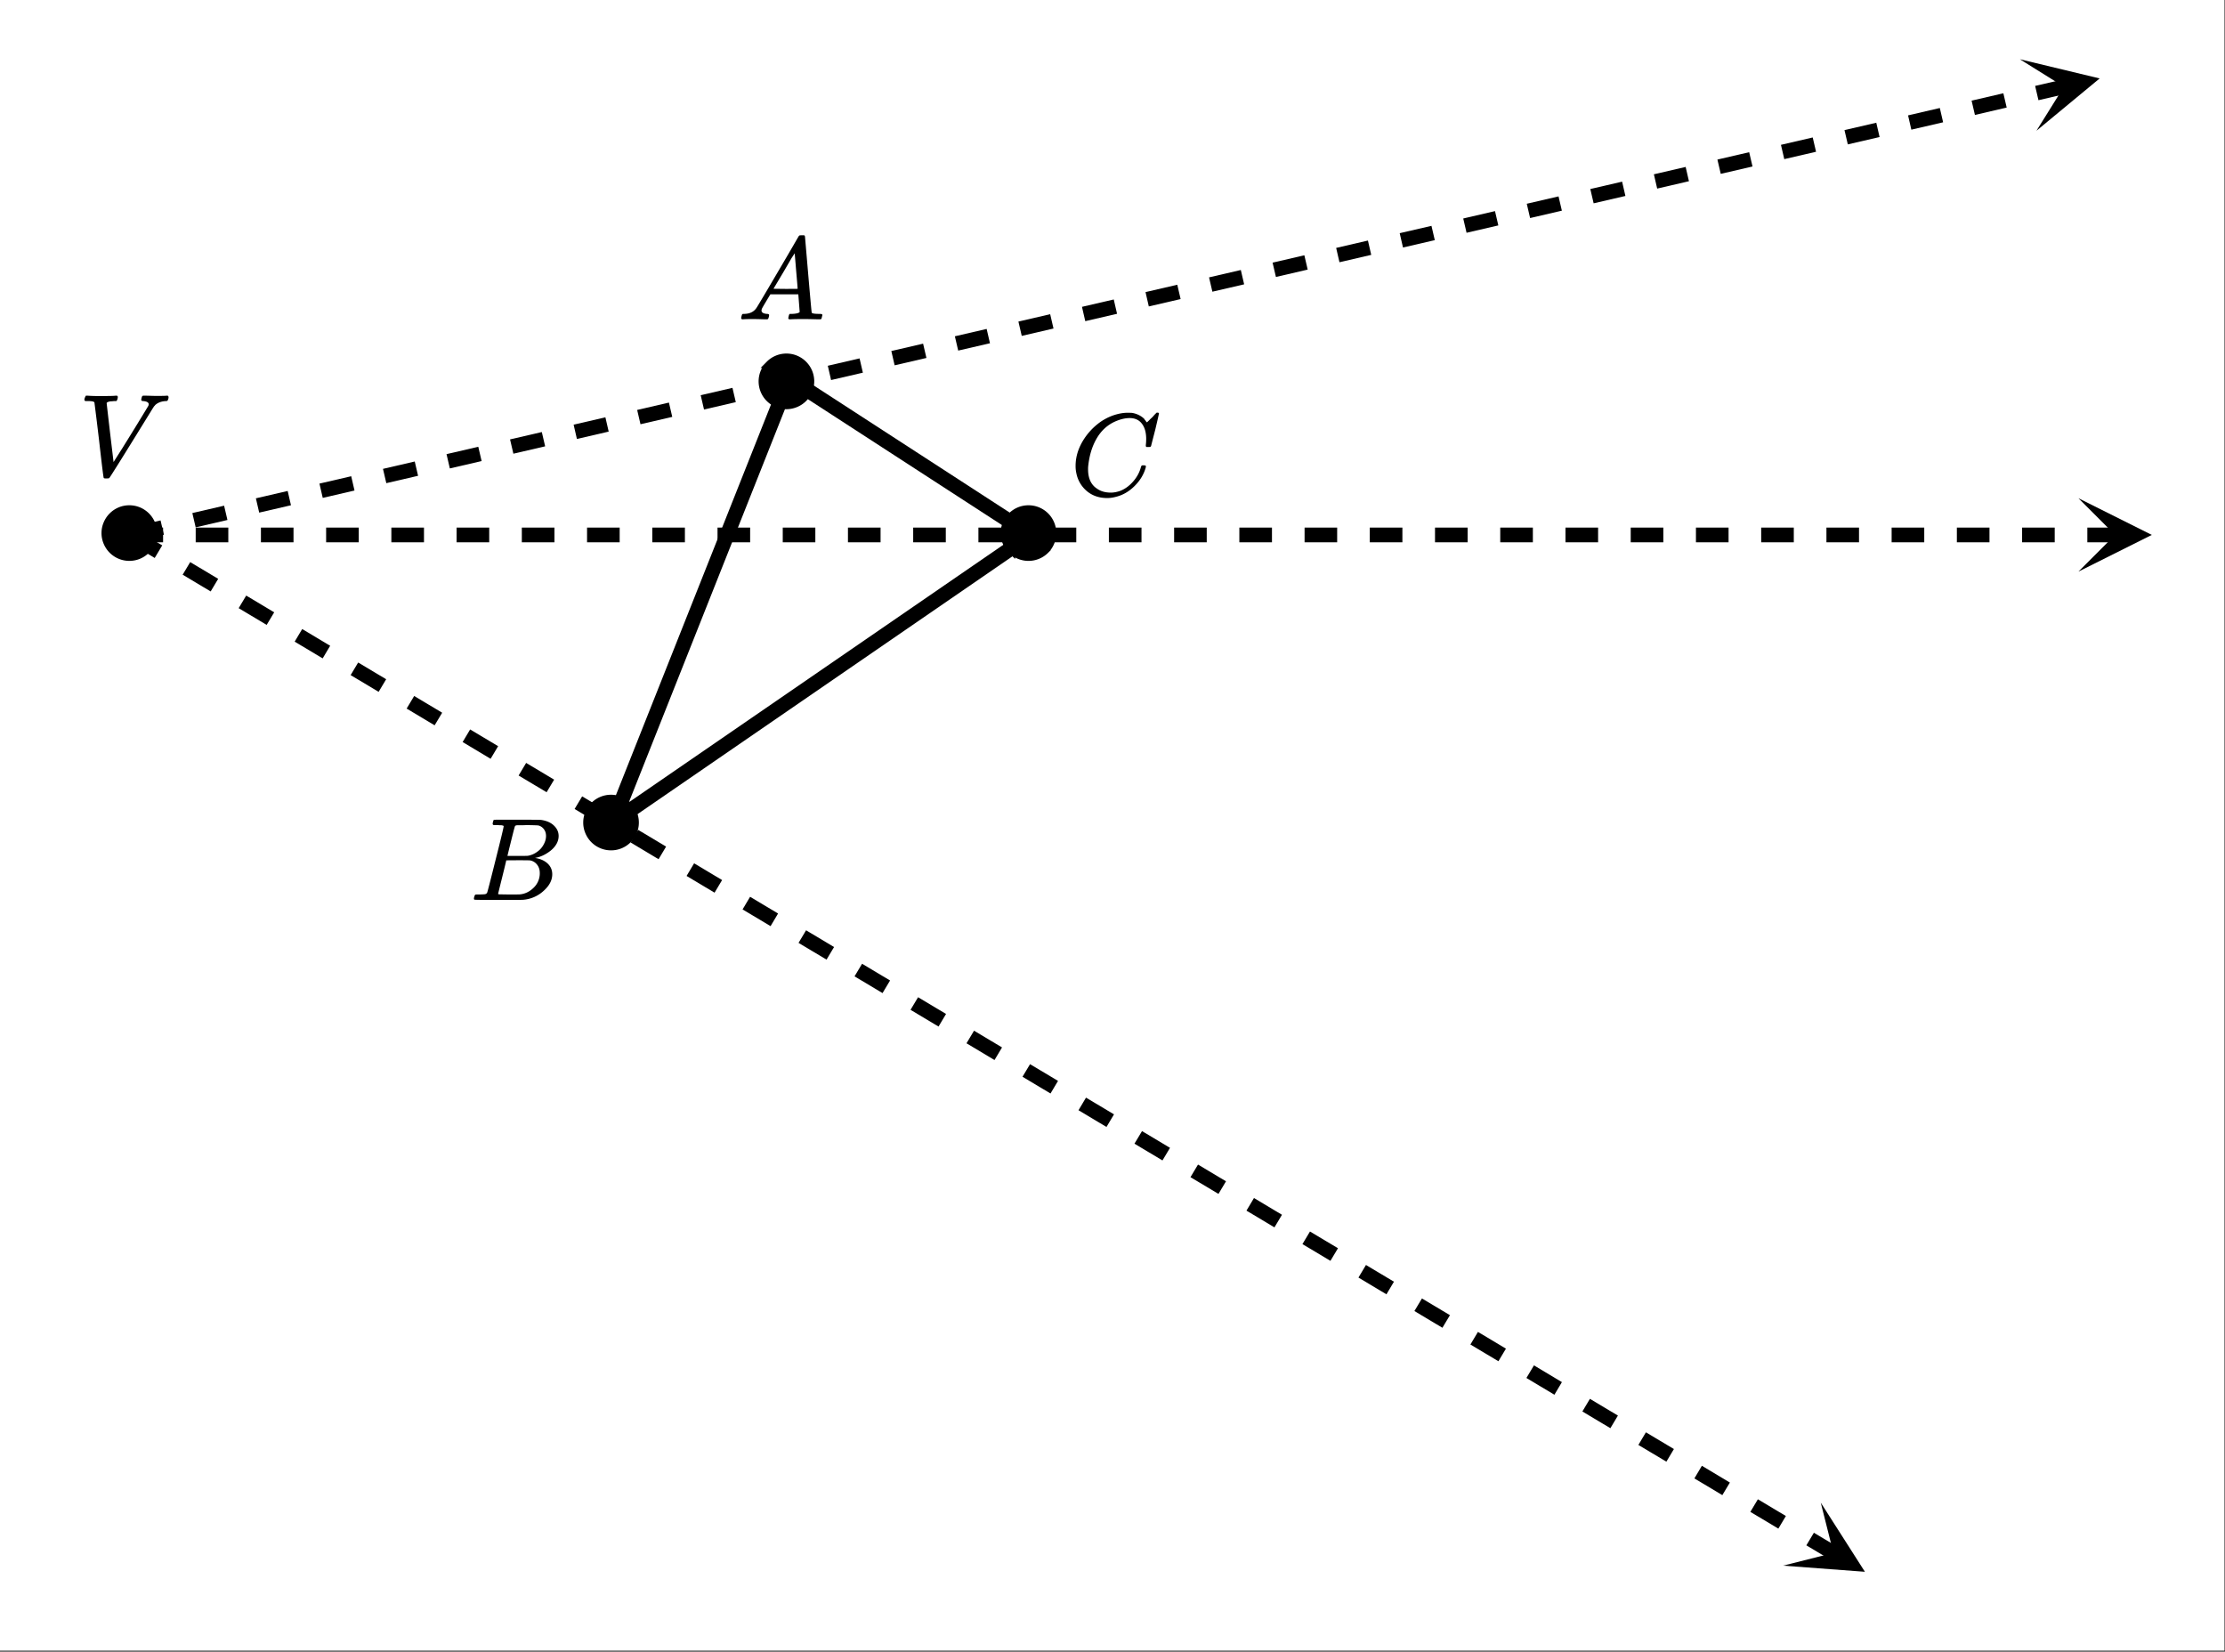 <svg xmlns="http://www.w3.org/2000/svg" xmlns:xlink="http://www.w3.org/1999/xlink" width="341.44" height="253.44" viewBox="0 0 256.08 190.08"><rect x="0" y="0" width="256.08" height="190.08" fill="#333333" stroke="none"/><defs><symbol overflow="visible" id="g"><path d="M.797-8.61c-.063-.062-.094-.113-.094-.156 0-.062.02-.144.063-.25a1.52 1.52 0 0 1 .109-.218h.156c.375.03.848.046 1.422.046 1.063 0 1.688-.015 1.875-.046h.125c.063.054.094.093.094.125.008.023 0 .105-.031.25a.72.72 0 0 1-.125.25h-.282c-.199.023-.336.03-.406.03-.262.044-.406.11-.437.204 0 .012.129 1.14.39 3.39l.406 3.391 1-1.578a379.87 379.87 0 0 0 2.985-4.86.51.51 0 0 0 .062-.202c0-.207-.203-.332-.609-.375-.168 0-.25-.047-.25-.141 0-.04.008-.102.031-.188a.85.85 0 0 1 .078-.234c.032-.039.094-.062.188-.062.144 0 .383.007.719.015.343.012.597.016.765.016.625 0 1.016-.008 1.172-.031h.094c.062.062.094.117.094.156a.754.754 0 0 1-.125.422c-.024.031-.094.047-.22.047-.491.03-.882.18-1.171.437-.012.012-.04.043-.078.094L8.719-8a1.097 1.097 0 0 1-.094.14C5.312-2.483 3.625.22 3.562.25L3.5.281l-.25.016c-.156 0-.25-.012-.281-.031-.031-.012-.047-.032-.047-.063C2.89.148 2.71-1.289 2.39-4.125a383.126 383.126 0 0 0-.532-4.328c-.054-.102-.28-.156-.687-.156zm0 0"/></symbol><symbol overflow="visible" id="h"><path d="M.563 0C.5-.063.469-.11.469-.14c0-.04.015-.118.047-.235.03-.113.054-.18.078-.203l.062-.047h.188c.625-.02 1.082-.242 1.375-.672.05-.05.867-1.426 2.453-4.125a452.572 452.572 0 0 0 2.39-4.094c.051-.082.098-.129.141-.14.04-.008.14-.016.297-.016h.234c.051.074.079.117.079.125l.375 4.375c.25 2.906.382 4.375.406 4.406.039.094.332.141.875.141.101 0 .176.008.219.016.039 0 .07.011.093.03.02.024.031.056.031.095a.983.983 0 0 1-.046.187c-.024.137-.047.219-.079.25C9.665-.016 9.61 0 9.517 0c-.168 0-.438-.004-.813-.016-.367-.007-.664-.015-.89-.015-.844 0-1.399.011-1.657.031h-.172a.365.365 0 0 1-.093-.11c0-.03.015-.113.046-.25.032-.124.055-.195.079-.218l.046-.047h.282c.476-.02.765-.094.86-.219l-.157-2.031H3.828l-.469.781c-.324.543-.492.836-.5.875a.524.524 0 0 0-.046.203c0 .23.207.36.624.391.165 0 .25.047.25.14a.915.915 0 0 1-.03.188.754.754 0 0 1-.095.25C3.54-.016 3.485 0 3.392 0c-.157 0-.403-.004-.735-.016-.336-.007-.586-.015-.75-.015C1.27-.031.86-.02.672 0zm6.406-3.516c0-.093-.059-.789-.172-2.093-.106-1.313-.164-1.973-.172-1.985l-.375.578c-.137.243-.418.727-.844 1.454L4.188-3.517l1.39.016c.926 0 1.39-.004 1.39-.016zm0 0"/></symbol><symbol overflow="visible" id="i"><path d="M8.797-6.5c0-.75-.168-1.336-.5-1.766-.324-.425-.793-.64-1.406-.64-.48 0-.996.117-1.547.344-.98.406-1.746 1.105-2.297 2.093-.492.875-.797 1.903-.922 3.078A2.994 2.994 0 0 0 2.109-3c0 1.031.344 1.773 1.032 2.219.425.304.957.453 1.593.453.344 0 .72-.07 1.125-.219.532-.219 1.008-.57 1.438-1.062.437-.5.734-1.047.89-1.641.04-.113.07-.176.094-.188.02-.019.086-.03.203-.03.188 0 .282.038.282.109 0 .011-.008.054-.016.125-.219.804-.656 1.527-1.313 2.171C6.79-.425 6.063-.016 5.25.173a3.682 3.682 0 0 1-.938.125C3.382.297 2.603.03 1.97-.5A3.568 3.568 0 0 1 .766-2.531a3.733 3.733 0 0 1-.094-.875c0-1.082.336-2.133 1.015-3.156a7.267 7.267 0 0 1 1.5-1.641 6.098 6.098 0 0 1 1.97-1.063c.53-.164 1.019-.25 1.468-.25.32 0 .508.008.563.016.539.094 1 .32 1.375.672.007.023.039.07.093.14.063.075.11.137.14.188.04.055.067.078.079.078.031 0 .156-.113.375-.344.063-.062.129-.125.203-.187.07-.07.14-.145.203-.219.07-.082.117-.133.14-.156L10-9.531h.078c.125 0 .188.031.188.094 0 .042-.141.664-.422 1.859-.324 1.25-.485 1.883-.485 1.89a.239.239 0 0 1-.078.094.858.858 0 0 1-.234.016h-.219c-.043-.05-.07-.082-.078-.094 0-.008.004-.086.016-.234.02-.176.03-.375.03-.594zm0 0"/></symbol><symbol overflow="visible" id="j"><path d="M3.89-8.484c0-.008-.007-.02-.015-.032-.012-.02-.027-.03-.047-.03a.084.084 0 0 0-.047-.017c-.023-.007-.047-.015-.078-.015a.392.392 0 0 0-.094-.016H3.39a.582.582 0 0 0-.14-.015h-.125c-.219 0-.355-.004-.406-.016a.091.091 0 0 1-.078-.078c-.024-.031-.016-.113.015-.25.04-.156.078-.242.11-.266.007-.008.597-.015 1.765-.015 2.332 0 3.563.011 3.688.03.625.095 1.11.31 1.453.642.363.343.547.746.547 1.203 0 .324-.086.632-.25.921-.211.368-.531.696-.969.985-.43.293-.883.492-1.36.594l-.14.03c.594.087 1.07.294 1.438.626.363.336.546.75.546 1.25 0 .648-.296 1.25-.89 1.812A3.925 3.925 0 0 1 6.125-.016C6.062-.004 5.109 0 3.265 0 1.462 0 .552-.008.532-.031.488-.051.47-.086.47-.141c0-.062.008-.125.031-.187.04-.164.086-.258.14-.281a.954.954 0 0 1 .204-.016h.078c.238 0 .508-.008.812-.031.125-.031.207-.086.25-.172.032-.031.352-1.281.97-3.75.624-2.469.937-3.77.937-3.906zM8.767-7.36c0-.301-.079-.555-.235-.766a1.131 1.131 0 0 0-.625-.438c-.062-.019-.48-.035-1.25-.046-.18 0-.367.007-.562.015h-.641c-.137.012-.219.043-.25.094-.031.031-.183.602-.453 1.703-.273 1.094-.414 1.672-.422 1.734h1.094c.726 0 1.144-.003 1.25-.015a2.49 2.49 0 0 0 1.047-.438c.332-.226.586-.507.765-.843.188-.332.282-.664.282-1zm-.72 4.265c0-.394-.108-.722-.327-.984a1.279 1.279 0 0 0-.797-.469c-.055-.008-.43-.016-1.125-.016-1.063 0-1.602.008-1.61.016 0 .024-.078.356-.234 1-.156.637-.312 1.266-.469 1.89l-.234.954c0 .031.05.055.156.062.102 0 .469.008 1.094.016.8 0 1.234-.004 1.297-.016.582-.062 1.101-.32 1.562-.78a2.279 2.279 0 0 0 .688-1.673zm0 0"/></symbol><clipPath id="a"><path d="M0 0h256v189.934H0zm0 0"/></clipPath><clipPath id="b"><path d="M232 6h10v10h-10zm0 0"/></clipPath><clipPath id="c"><path d="M232.473 6.82l46.28-10.726 10.727 46.281-46.28 10.727zm0 0"/></clipPath><clipPath id="d"><path d="M239.21 57.336H248V66h-8.79zm0 0"/></clipPath><clipPath id="e"><path d="M205 172h10v9h-10zm0 0"/></clipPath><clipPath id="f"><path d="M209.555 172.926l40.777 24.375-24.375 40.777-40.777-24.375zm0 0"/></clipPath></defs><g clip-path="url(#a)" fill="#fff"><path d="M0 0h256v189.934H0zm0 0"/><path d="M0 0h256.75v189.934H0zm0 0"/></g><path d="M118.617 61.559L70.57 94.594M70.57 94.594l20.27-51.051M90.84 43.543l27.777 18.016" fill="red" stroke-width="1.689" stroke-linecap="round" stroke="#000"/><path d="M14.824 60.738l3.656-.847.383 1.644-3.656.848m6.93-3.34l3.656-.848.383 1.645-3.656.847m6.93-3.34l3.66-.847.378 1.645-3.656.847m6.934-3.34l3.656-.847.379 1.644-3.656.848m6.933-3.34l3.656-.848.383 1.645-3.656.848m6.93-3.34l3.656-.848.383 1.645-3.657.847m6.93-3.34l3.656-.847.383 1.644-3.656.848m6.934-3.34l3.656-.848.379 1.645-3.657.848m6.934-3.34l3.656-.848.383 1.645-3.656.847m6.93-3.34l3.656-.847.383 1.644-3.657.848m6.93-3.34l3.656-.847.383 1.644-3.656.848m6.933-3.34l3.657-.848.379 1.645-3.657.847m6.934-3.34l3.656-.847.383 1.644-3.66.848m6.933-3.34l3.657-.847.382 1.648-3.656.844m6.93-3.34l3.656-.848.383 1.649-3.656.847m6.933-3.343l3.657-.848.379 1.648-3.657.848m6.934-3.344l3.656-.847.383 1.648-3.66.848m6.933-3.344l3.657-.848.382 1.649-3.656.847m6.93-3.343l3.656-.848.383 1.648-3.656.848m6.933-3.344l3.656-.847.38 1.648-3.657.848m6.934-3.344l3.656-.844.383 1.645-3.66.847m6.933-3.34l3.656-.847.383 1.645-3.656.847m6.93-3.34l3.656-.847.383 1.644-3.656.848m6.93-3.34l3.66-.848.378 1.645-3.656.848m6.934-3.34l3.656-.848.379 1.645-3.656.847m6.933-3.34l3.656-.847.383 1.644-3.656.848m6.93-3.34l3.656-.848.383 1.645-3.657.848m6.93-3.34l3.66-.848.38 1.645-3.657.847m6.934-3.34l3.656-.847.379 1.644-3.657.848m6.934-3.34l3.656-.848.383 1.645-3.656.848m6.93-3.34l3.203-.742.382 1.644-3.203.742"/><g clip-path="url(#b)"><g clip-path="url(#c)"><path d="M232.473 6.82l9.18 2.207-7.274 6.02 3.16-5.067zm0 0"/></g></g><path d="M15.016 60.715h3.754v1.691h-3.754m7.507-1.691h3.754v1.691h-3.754m7.508-1.691h3.75v1.691h-3.75m7.504-1.691h3.754v1.691h-3.754m7.508-1.691h3.754v1.691h-3.754m7.508-1.691h3.754v1.691H52.55m7.508-1.691h3.754v1.691h-3.754m7.507-1.691h3.754v1.691h-3.754m7.508-1.691h3.754v1.691h-3.754m7.508-1.691h3.754v1.691h-3.754m7.508-1.691h3.75v1.691h-3.75m7.504-1.691h3.754v1.691h-3.754m7.508-1.691h3.753v1.691h-3.753m7.507-1.691h3.754v1.691h-3.754m7.508-1.691h3.754v1.691h-3.754m7.508-1.691h3.754v1.691h-3.754m7.508-1.691h3.754v1.691h-3.754m7.508-1.691h3.754v1.691h-3.754m7.507-1.691h3.75v1.691h-3.75m7.504-1.691h3.754v1.691h-3.754m7.508-1.691h3.754v1.691h-3.754m7.508-1.691h3.754v1.691h-3.754m7.508-1.691h3.754v1.691h-3.754m7.508-1.691h3.754v1.691h-3.754m7.507-1.691h3.754v1.691h-3.754m7.508-1.691h3.754v1.691H202.7m7.508-1.691h3.75v1.691h-3.75m7.504-1.691h3.754v1.691h-3.754m7.508-1.691h3.754v1.691h-3.754m7.508-1.691h3.753v1.691h-3.753m7.507-1.691h3.286v1.691h-3.286"/><g clip-path="url(#d)"><path d="M239.21 57.336l8.446 4.223-8.445 4.222 4.223-4.222zm0 0"/></g><path d="M15.45 60.836l3.222 1.926-.867 1.449-3.223-1.926m7.309 2.403l3.222 1.925-.867 1.45-3.223-1.926m7.313 2.402l3.223 1.926-.868 1.45-3.222-1.927m7.312 2.403L38 74.316l-.863 1.45-3.223-1.926m7.309 2.402l3.222 1.926-.867 1.45-3.223-1.927m7.313 2.403l3.223 1.926-.868 1.449-3.222-1.926m7.308 2.402l3.223 1.926-.867 1.45-3.219-1.926m7.309 2.402l3.222 1.926-.867 1.449-3.222-1.926M67 91.648l3.223 1.926-.868 1.45-3.222-1.926M73.44 95.5l3.223 1.926-.867 1.453-3.219-1.926m7.309 2.399l3.222 1.925-.867 1.453-3.222-1.925m7.312 2.398l3.219 1.926-.864 1.453-3.222-1.926m7.308 2.403l3.223 1.925-.867 1.45-3.223-1.926m7.313 2.402l3.222 1.926-.867 1.45-3.222-1.927m7.312 2.403l3.219 1.925-.863 1.45-3.223-1.926m7.308 2.402l3.223 1.926-.867 1.45-3.223-1.927m7.313 2.403l3.222 1.926-.867 1.449-3.222-1.926m7.308 2.402l3.223 1.926-.867 1.45-3.22-1.926m7.31 2.402l3.222 1.926-.867 1.449-3.223-1.926m7.313 2.403l3.222 1.925-.867 1.45-3.222-1.926m7.308 2.402l3.223 1.926-.867 1.45-3.22-1.927m7.31 2.403l3.222 1.925-.867 1.45-3.223-1.926m7.313 2.402l3.219 1.926-.864 1.45-3.222-1.927m7.308 2.403l3.223 1.926-.867 1.449-3.223-1.926m7.313 2.402l3.222 1.926-.867 1.45-3.223-1.926m7.313 2.402l3.219 1.926-.864 1.453-3.222-1.93m7.308 2.402l3.223 1.926-.867 1.453-3.223-1.925m7.313 2.398l3.222 1.926-.867 1.453-3.223-1.926m7.309 2.399l3.223 1.93-.868 1.448-3.218-1.925m7.308 2.402l3.223 1.926-.867 1.45-3.223-1.927m7.313 2.403l2.754 1.644-.868 1.45-2.754-1.645"/><g clip-path="url(#e)"><g clip-path="url(#f)"><path d="M209.555 172.926l5.082 7.957-9.414-.707 5.789-1.461zm0 0"/></g></g><path d="M17.664 61.348c0 .367-.07.722-.215 1.062-.14.34-.34.64-.601.902a2.757 2.757 0 0 1-1.96.812 2.776 2.776 0 0 1-1.966-.812 2.748 2.748 0 0 1-.602-.902 2.69 2.69 0 0 1-.215-1.062c0-.368.07-.723.215-1.063.14-.34.34-.64.602-.902a2.752 2.752 0 0 1 1.965-.813 2.757 2.757 0 0 1 1.96.813c.262.262.462.562.602.902.145.34.215.695.215 1.063zm0 0M93.29 43.887a2.776 2.776 0 0 1-.813 1.965c-.262.261-.563.46-.903.601-.34.14-.695.215-1.062.215-.367 0-.723-.074-1.063-.215-.34-.14-.64-.34-.902-.601a2.776 2.776 0 0 1-.602-3.027c.14-.34.34-.641.602-.9a2.757 2.757 0 0 1 1.965-.816 2.757 2.757 0 0 1 1.965.817 2.752 2.752 0 0 1 .812 1.96zm0 0M121.148 61.348c0 .367-.07.722-.21 1.062-.141.34-.34.64-.602.902a2.776 2.776 0 0 1-3.027.602c-.34-.14-.641-.34-.899-.602a2.757 2.757 0 0 1-.816-1.965 2.757 2.757 0 0 1 .816-1.964 2.752 2.752 0 0 1 1.961-.813 2.776 2.776 0 0 1 1.965.813c.262.262.46.562.601.902.141.34.211.695.211 1.063zm0 0M73.105 94.66a2.757 2.757 0 0 1-.816 1.965 2.757 2.757 0 0 1-1.96.812 2.776 2.776 0 0 1-1.966-.812 2.748 2.748 0 0 1-.601-.902 2.69 2.69 0 0 1-.215-1.063c0-.367.07-.723.215-1.062.14-.34.34-.641.601-.903a2.752 2.752 0 0 1 1.965-.812 2.757 2.757 0 0 1 1.961.812 2.757 2.757 0 0 1 .816 1.965zm0 0" stroke-width=".845" stroke="#000"/><use xlink:href="#g" x="9.009" y="54.766"/><use xlink:href="#h" x="84.833" y="36.748"/><use xlink:href="#i" x="123.12" y="57.018"/><use xlink:href="#j" x="54.076" y="103.564"/></svg>